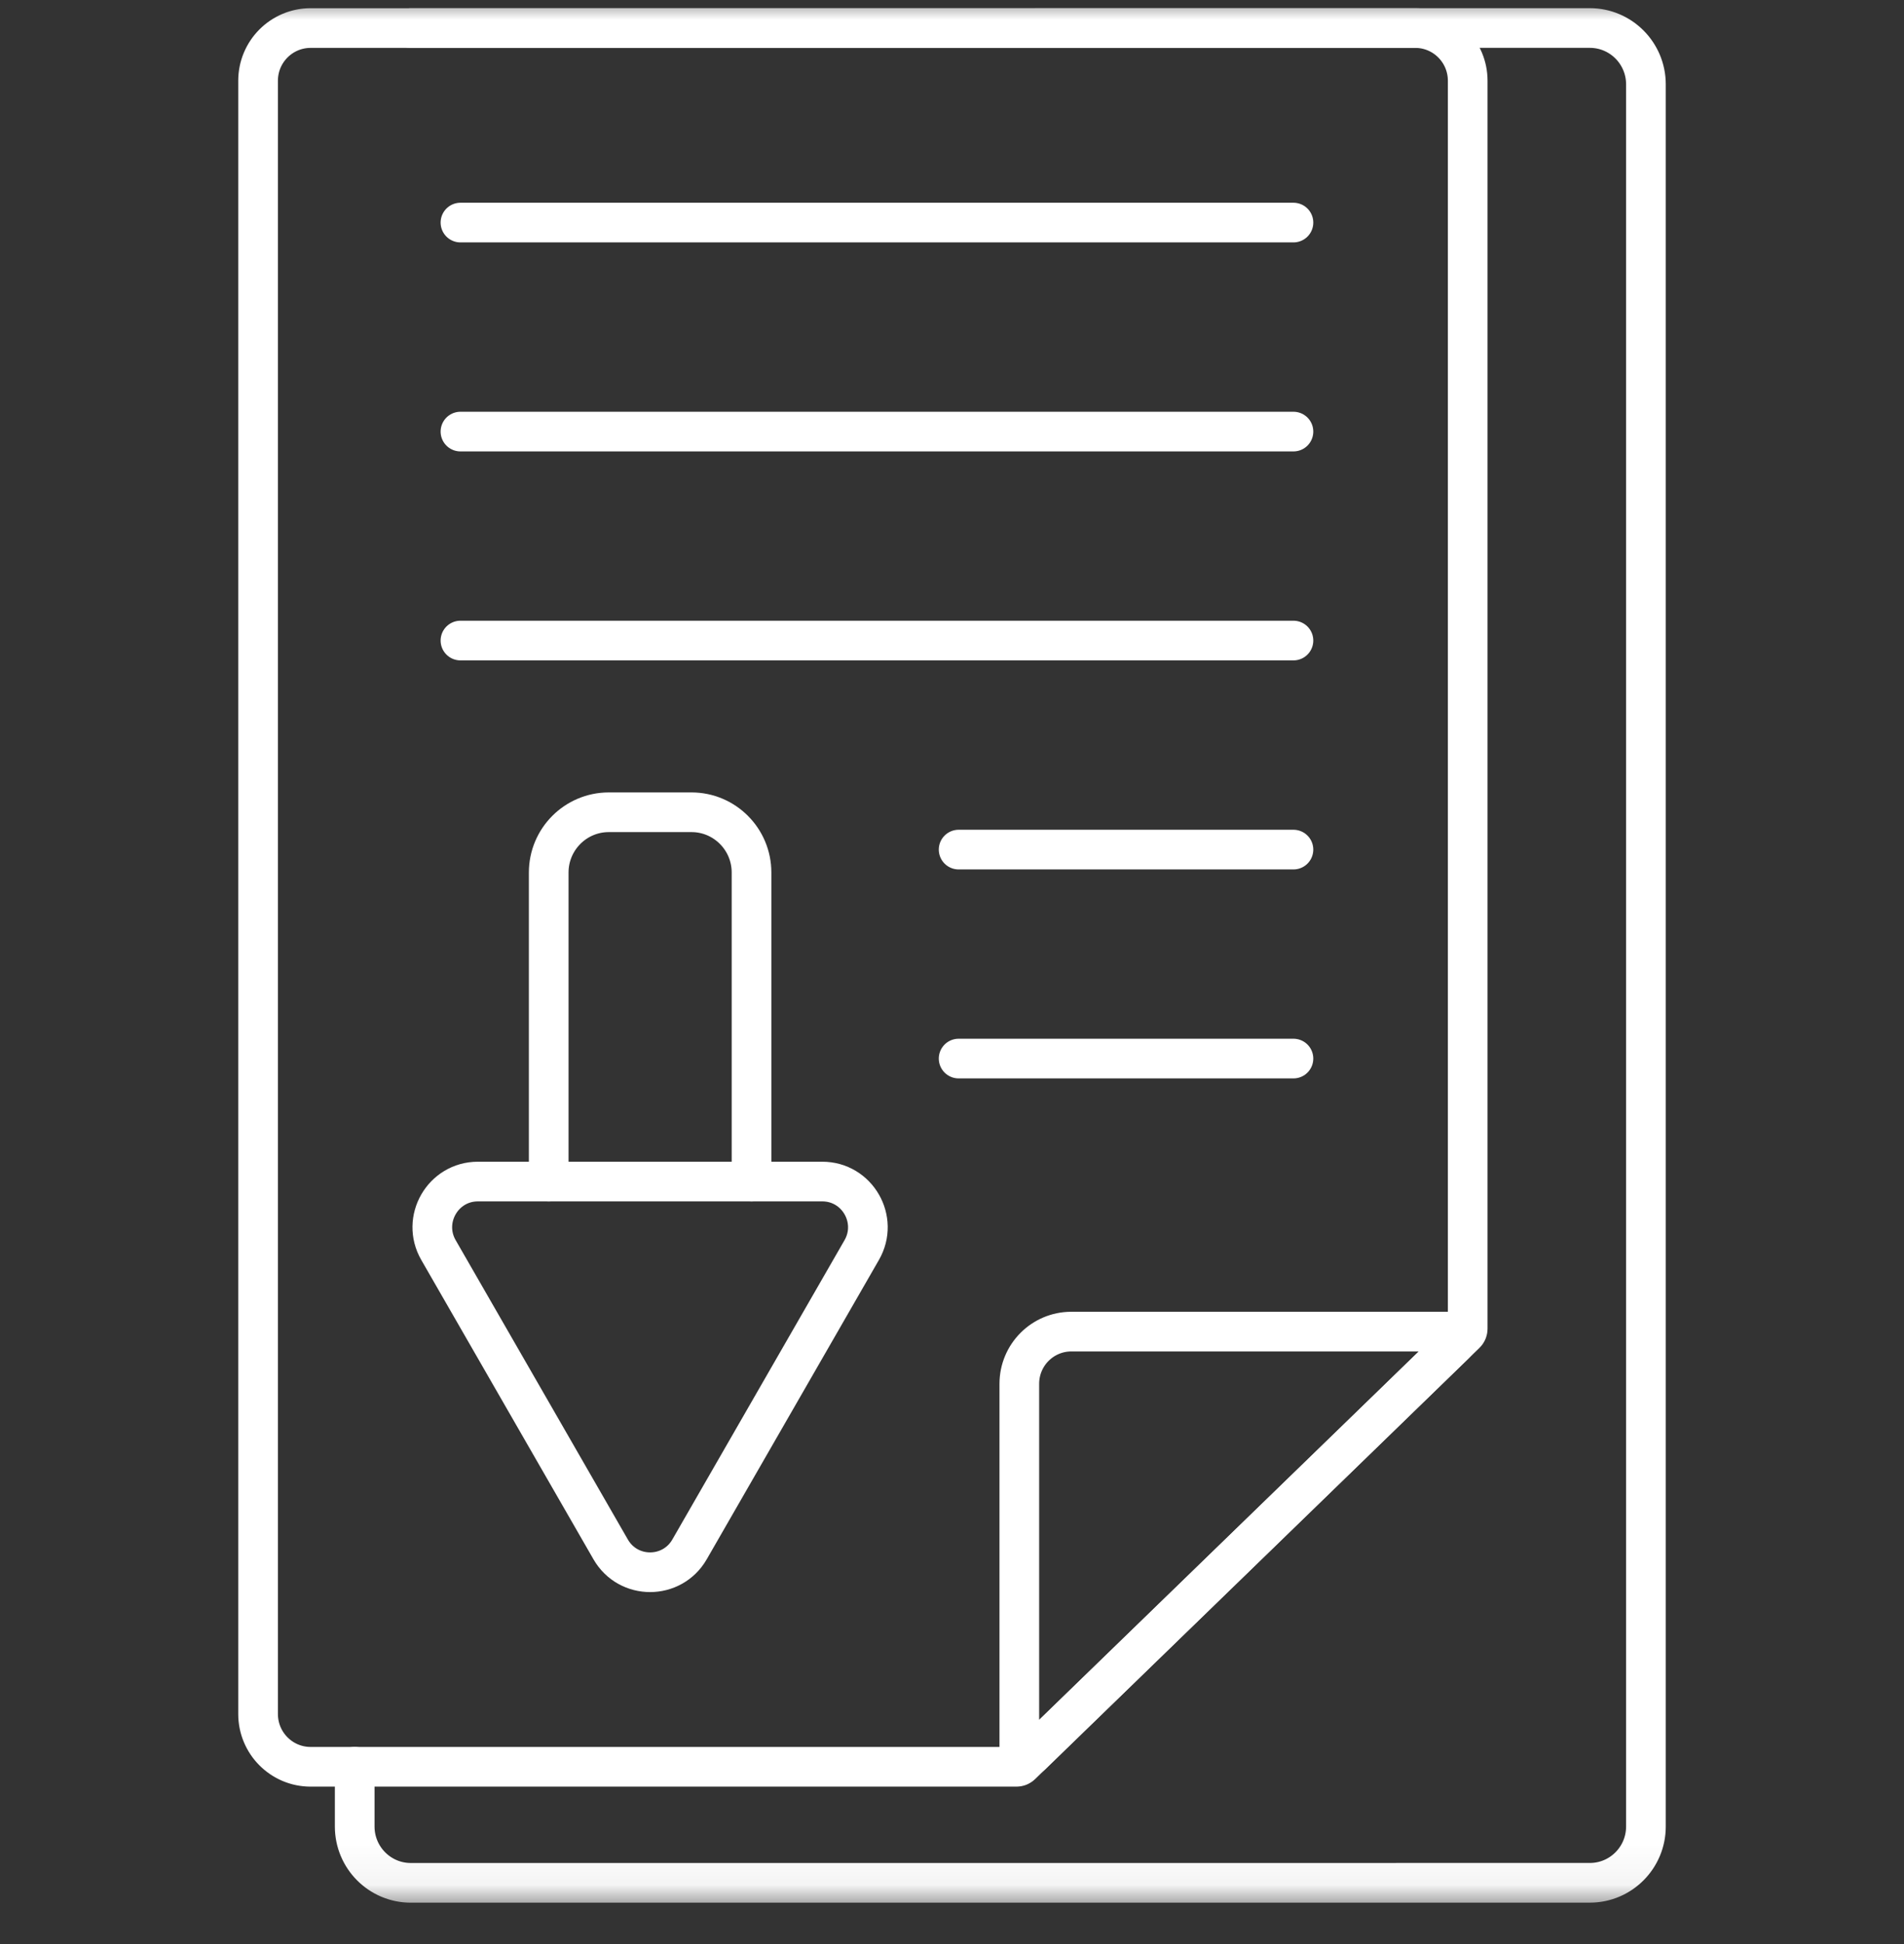 <svg width="48" height="49" viewBox="0 0 48 49" fill="none" xmlns="http://www.w3.org/2000/svg">
<rect x="0" y="0" width="48" height="49" fill="#333333" stroke="none"/>
<mask id="mask0_4311_24572" style="mask-type:luminance" maskUnits="userSpaceOnUse" x="0" y="0" width="48" height="49">
<path d="M47.5 47.662V0.5H0.5V47.662H47.5Z" fill="white" stroke="white"/>
</mask>
<g mask="url(#mask0_4311_24572)">
<path d="M10.357 0.707H21.009L40.08 0.706C40.861 0.706 41.494 1.342 41.494 2.126V46.037C41.494 46.821 40.861 47.456 40.08 47.456L10.357 47.457C9.575 47.457 8.942 46.821 8.942 46.037V44.532" stroke="white" stroke-miterlimit="10" stroke-linecap="round" stroke-linejoin="round" stroke-dasharray="796 40"/>
<path d="M37.001 2.036V33.487C37.001 33.535 36.983 33.582 36.948 33.615L34.248 36.236L28.416 41.894L25.748 44.482C25.716 44.514 25.672 44.532 25.626 44.532H7.831C7.099 44.532 6.506 43.936 6.506 43.201V2.036C6.506 1.301 7.099 0.707 7.831 0.707H35.676C36.409 0.707 37.001 1.301 37.001 2.036Z" stroke="white" stroke-miterlimit="10" stroke-linecap="round" stroke-linejoin="round" stroke-dasharray="573.33 40"/>
<path d="M36.688 33.867L25.997 44.241C25.885 44.35 25.697 44.27 25.697 44.113V34.879C25.697 34.152 26.284 33.563 27.009 33.563H36.565C36.724 33.563 36.802 33.757 36.688 33.867Z" stroke="white" stroke-miterlimit="10" stroke-linecap="round" stroke-linejoin="round"/>
<path d="M13.833 29.781V21.992C13.833 21.153 14.512 20.473 15.348 20.473H17.432C18.268 20.473 18.946 21.153 18.946 21.992V29.781" stroke="white" stroke-miterlimit="10" stroke-linecap="round" stroke-linejoin="round"/>
<path d="M15.395 39.053L11.054 31.508C10.612 30.741 11.164 29.781 12.048 29.781H20.73C21.614 29.781 22.166 30.741 21.724 31.508L17.383 39.053C16.941 39.82 15.837 39.82 15.395 39.053Z" stroke="white" stroke-miterlimit="10" stroke-linecap="round" stroke-linejoin="round"/>
<path d="M11.608 5.61H32.608" stroke="white" stroke-miterlimit="10" stroke-linecap="round" stroke-linejoin="round" stroke-dasharray="173.33 40"/>
<path d="M11.608 10.878H32.608" stroke="white" stroke-miterlimit="10" stroke-linecap="round" stroke-linejoin="round"/>
<path d="M11.608 16.145H32.608" stroke="white" stroke-miterlimit="10" stroke-linecap="round" stroke-linejoin="round"/>
<path d="M24.167 21.414H32.608" stroke="white" stroke-miterlimit="10" stroke-linecap="round" stroke-linejoin="round"/>
<path d="M24.167 26.681H32.608" stroke="white" stroke-miterlimit="10" stroke-linecap="round" stroke-linejoin="round"/>
</g>
</svg>

